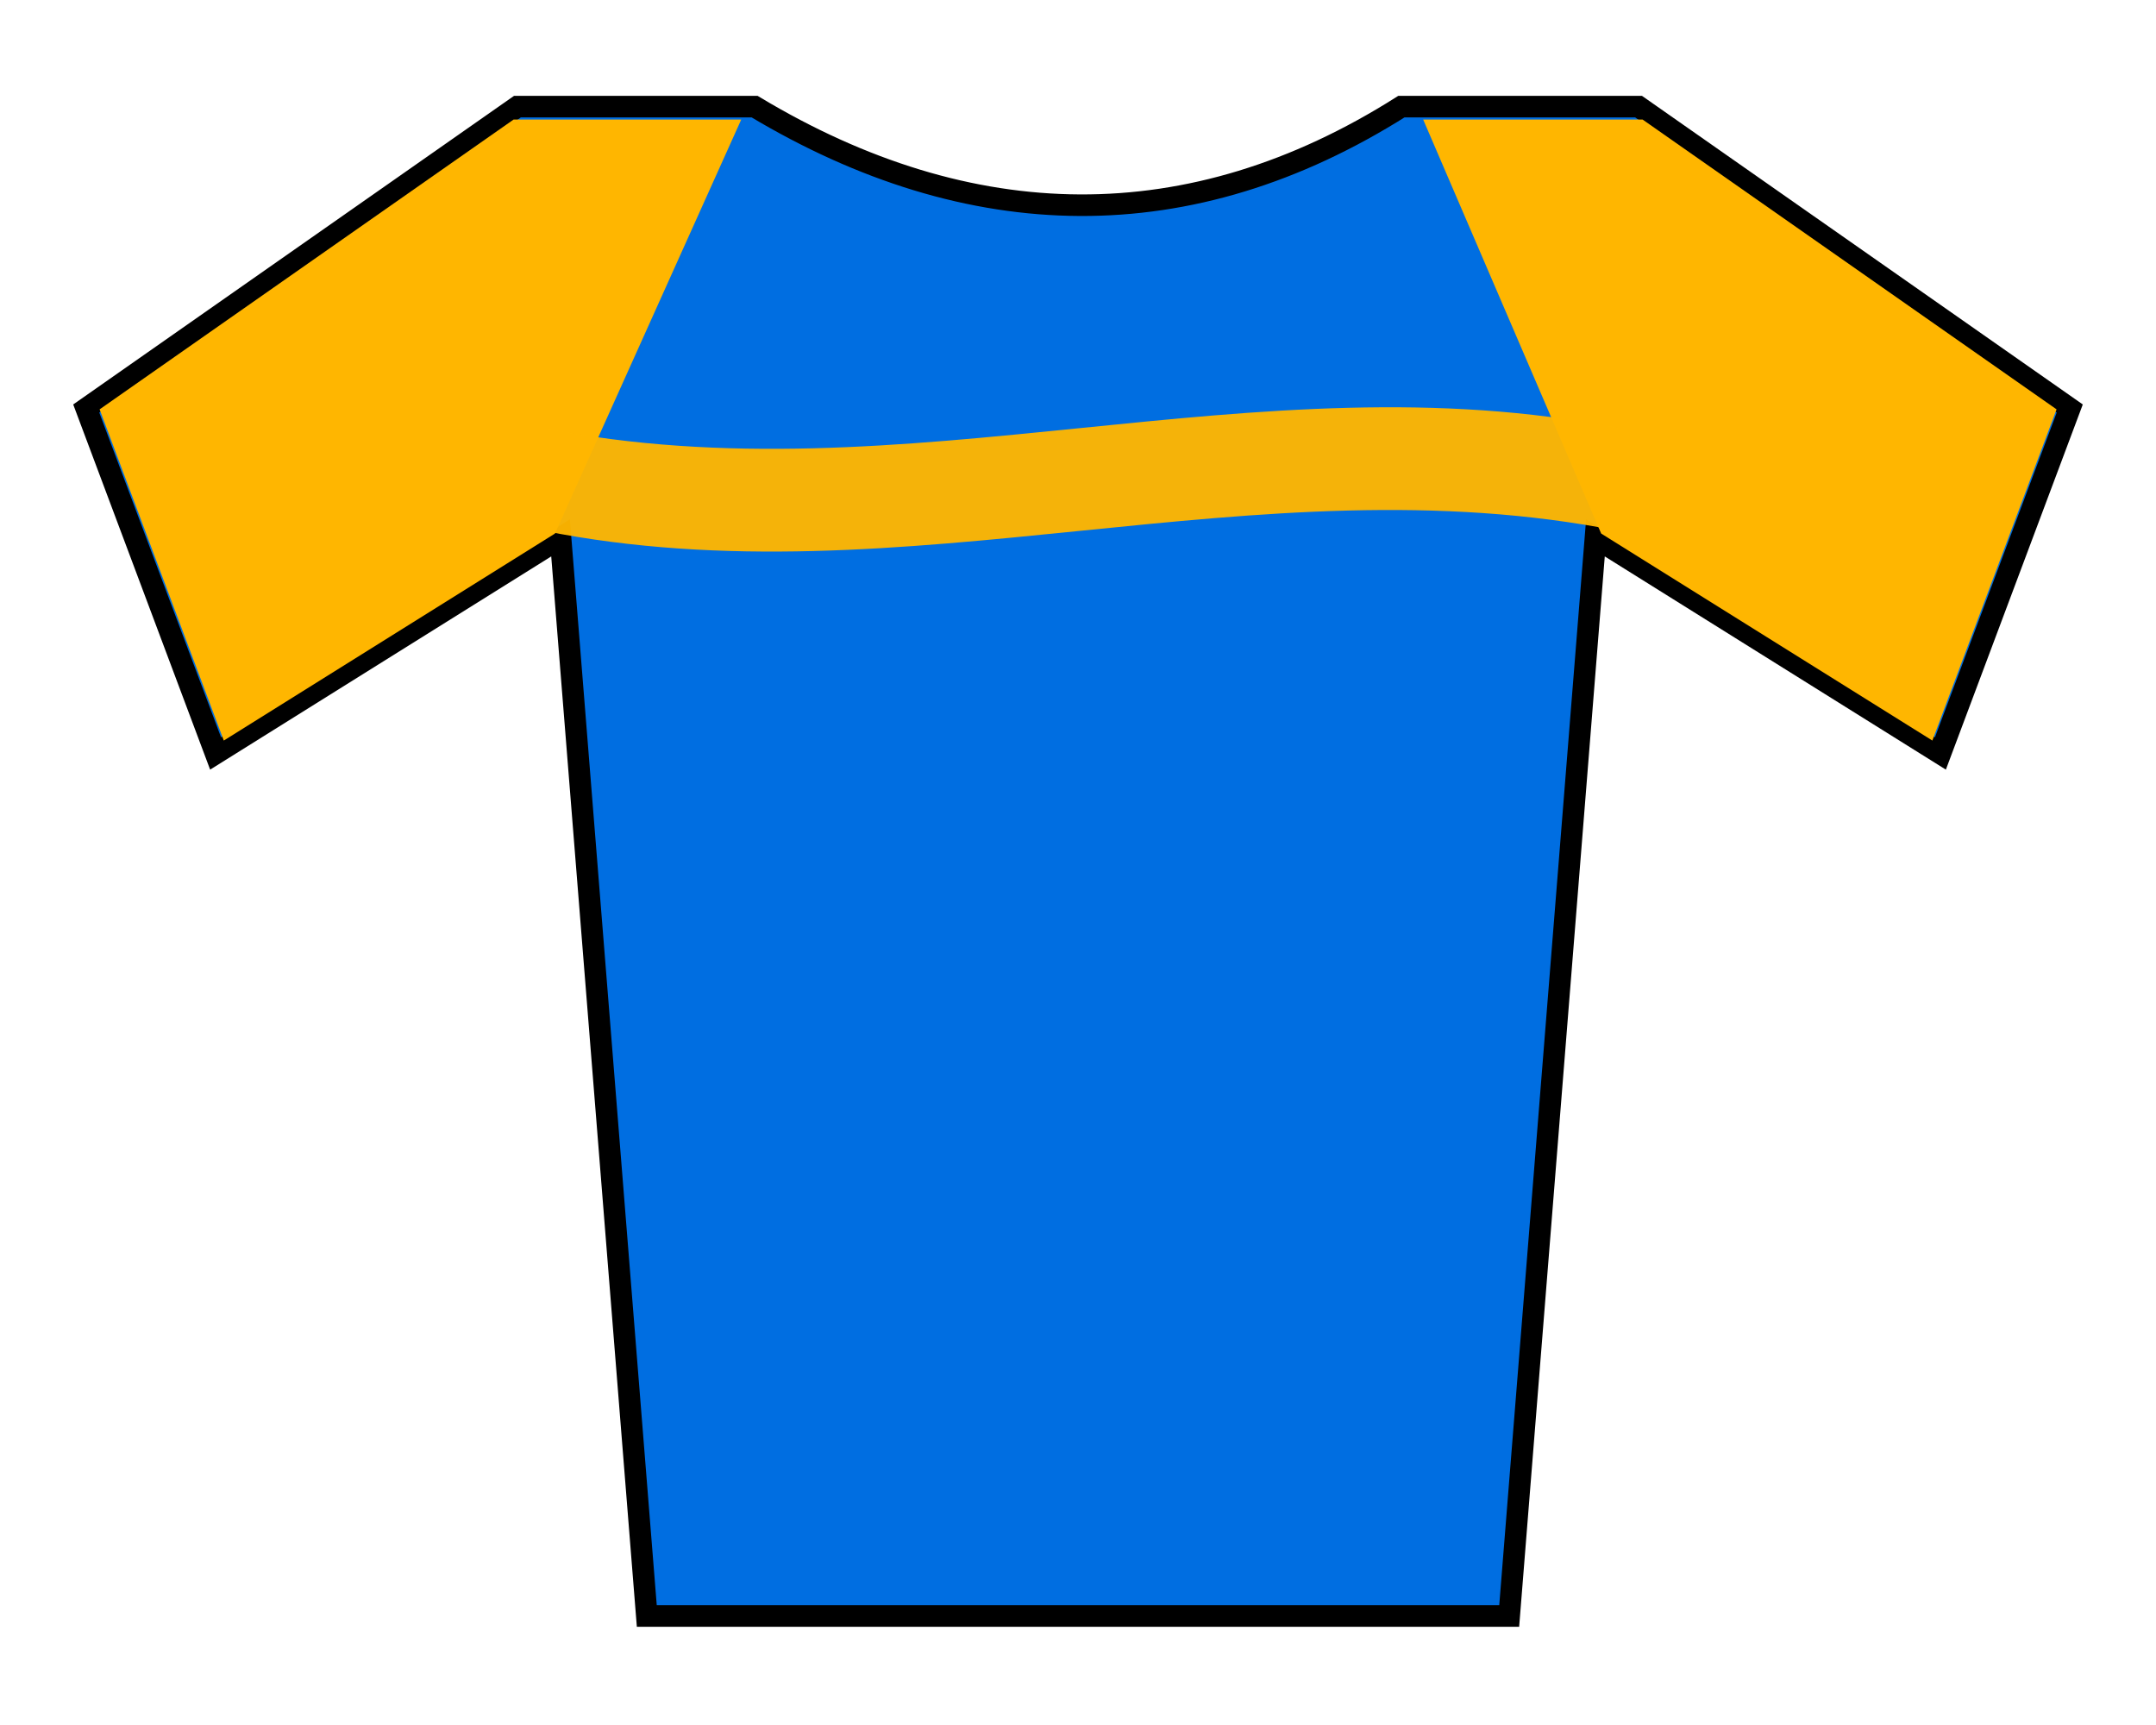 <?xml version="1.0" encoding="utf-8"?>
<!-- Generator: Adobe Illustrator 16.0.0, SVG Export Plug-In . SVG Version: 6.00 Build 0)  -->
<!DOCTYPE svg PUBLIC "-//W3C//DTD SVG 1.1//EN" "http://www.w3.org/Graphics/SVG/1.1/DTD/svg11.dtd">
<svg version="1.1"
	 id="svg2" sodipodi:version="0.32" sodipodi:docname="Jersey Artic Tour Leader 2018.svg" inkscape:version="1.3 (0e150ed, 2023-07-21)" xmlns:svg="http://www.w3.org/2000/svg" xmlns:sodipodi="http://sodipodi.sourceforge.net/DTD/sodipodi-0.dtd" xmlns:inkscape="http://www.inkscape.org/namespaces/inkscape"
	 xmlns="http://www.w3.org/2000/svg" xmlns:xlink="http://www.w3.org/1999/xlink" x="0px" y="0px" width="250px" height="200px"
	 viewBox="0 0 250 200" enable-background="new 0 0 250 200" xml:space="preserve">
<sodipodi:namedview  inkscape:pagecheckerboard="0" inkscape:showpageshadow="2" inkscape:window-y="181" inkscape:window-x="449" inkscape:window-height="708" inkscape:window-width="1024" inkscape:document-units="px" inkscape:grid-points="true" inkscape:grid-bbox="true" inkscape:pageshadow="2" inkscape:current-layer="layer1" inkscape:window-maximized="0" inkscape:pageopacity="0.0" inkscape:deskcolor="#d1d1d1" gridtolerance="2px" gridspacingy="2.5px" gridspacingx="2.5px" showgrid="true" inkscape:cy="92.558858" inkscape:cx="118.86245" inkscape:zoom="2.0149341" borderopacity="1.0" bordercolor="#666666" pagecolor="#ffffff" id="base">
	</sodipodi:namedview>
<path id="path1307" sodipodi:nodetypes="ccccccccccccc" fill="#006EE1" stroke="#000000" stroke-width="2.5" d="M10,47.362l15,40
	l40-25l10,125h100l10-125l40,25l15-40l-50-35h-27.5c-24.467,15.478-50,15-75,0H60L10,47.362z"/>
<polygon fill="#FFB600" points="85.95,13.862 64.35,61.862 25.95,85.862 11.55,47.462 59.55,13.862 "/>
<path id="path4569_1_" sodipodi:nodetypes="cccc" fill="#FFB600" d="M190.47,13.862l12,8.4l12,8.4l12,8.4l12,8.4l-3.601,9.6
	l-3.6,9.6l-3.6,9.6l-3.6,9.6l-9.601-6l-9.601-6l-9.6-6l-9.6-6l-20.641-48H190.47z"/>
<path fill="#FFB600" stroke="#000000" stroke-width="2.5" stroke-linejoin="bevel" d="M63.029,48.5"/>
<g>
	<path id="rect1_2_" opacity="0.96" fill="#FFB600" enable-background="new    " d="M63.029,49.629
		c41.917,8.349,82.653-8.35,124.57,0c0,4.764,0,7.147,0,11.911c-41.917-8.348-82.653,8.349-124.57,0
		C63.029,56.776,63.029,54.394,63.029,49.629z"/>
</g>
</svg>
